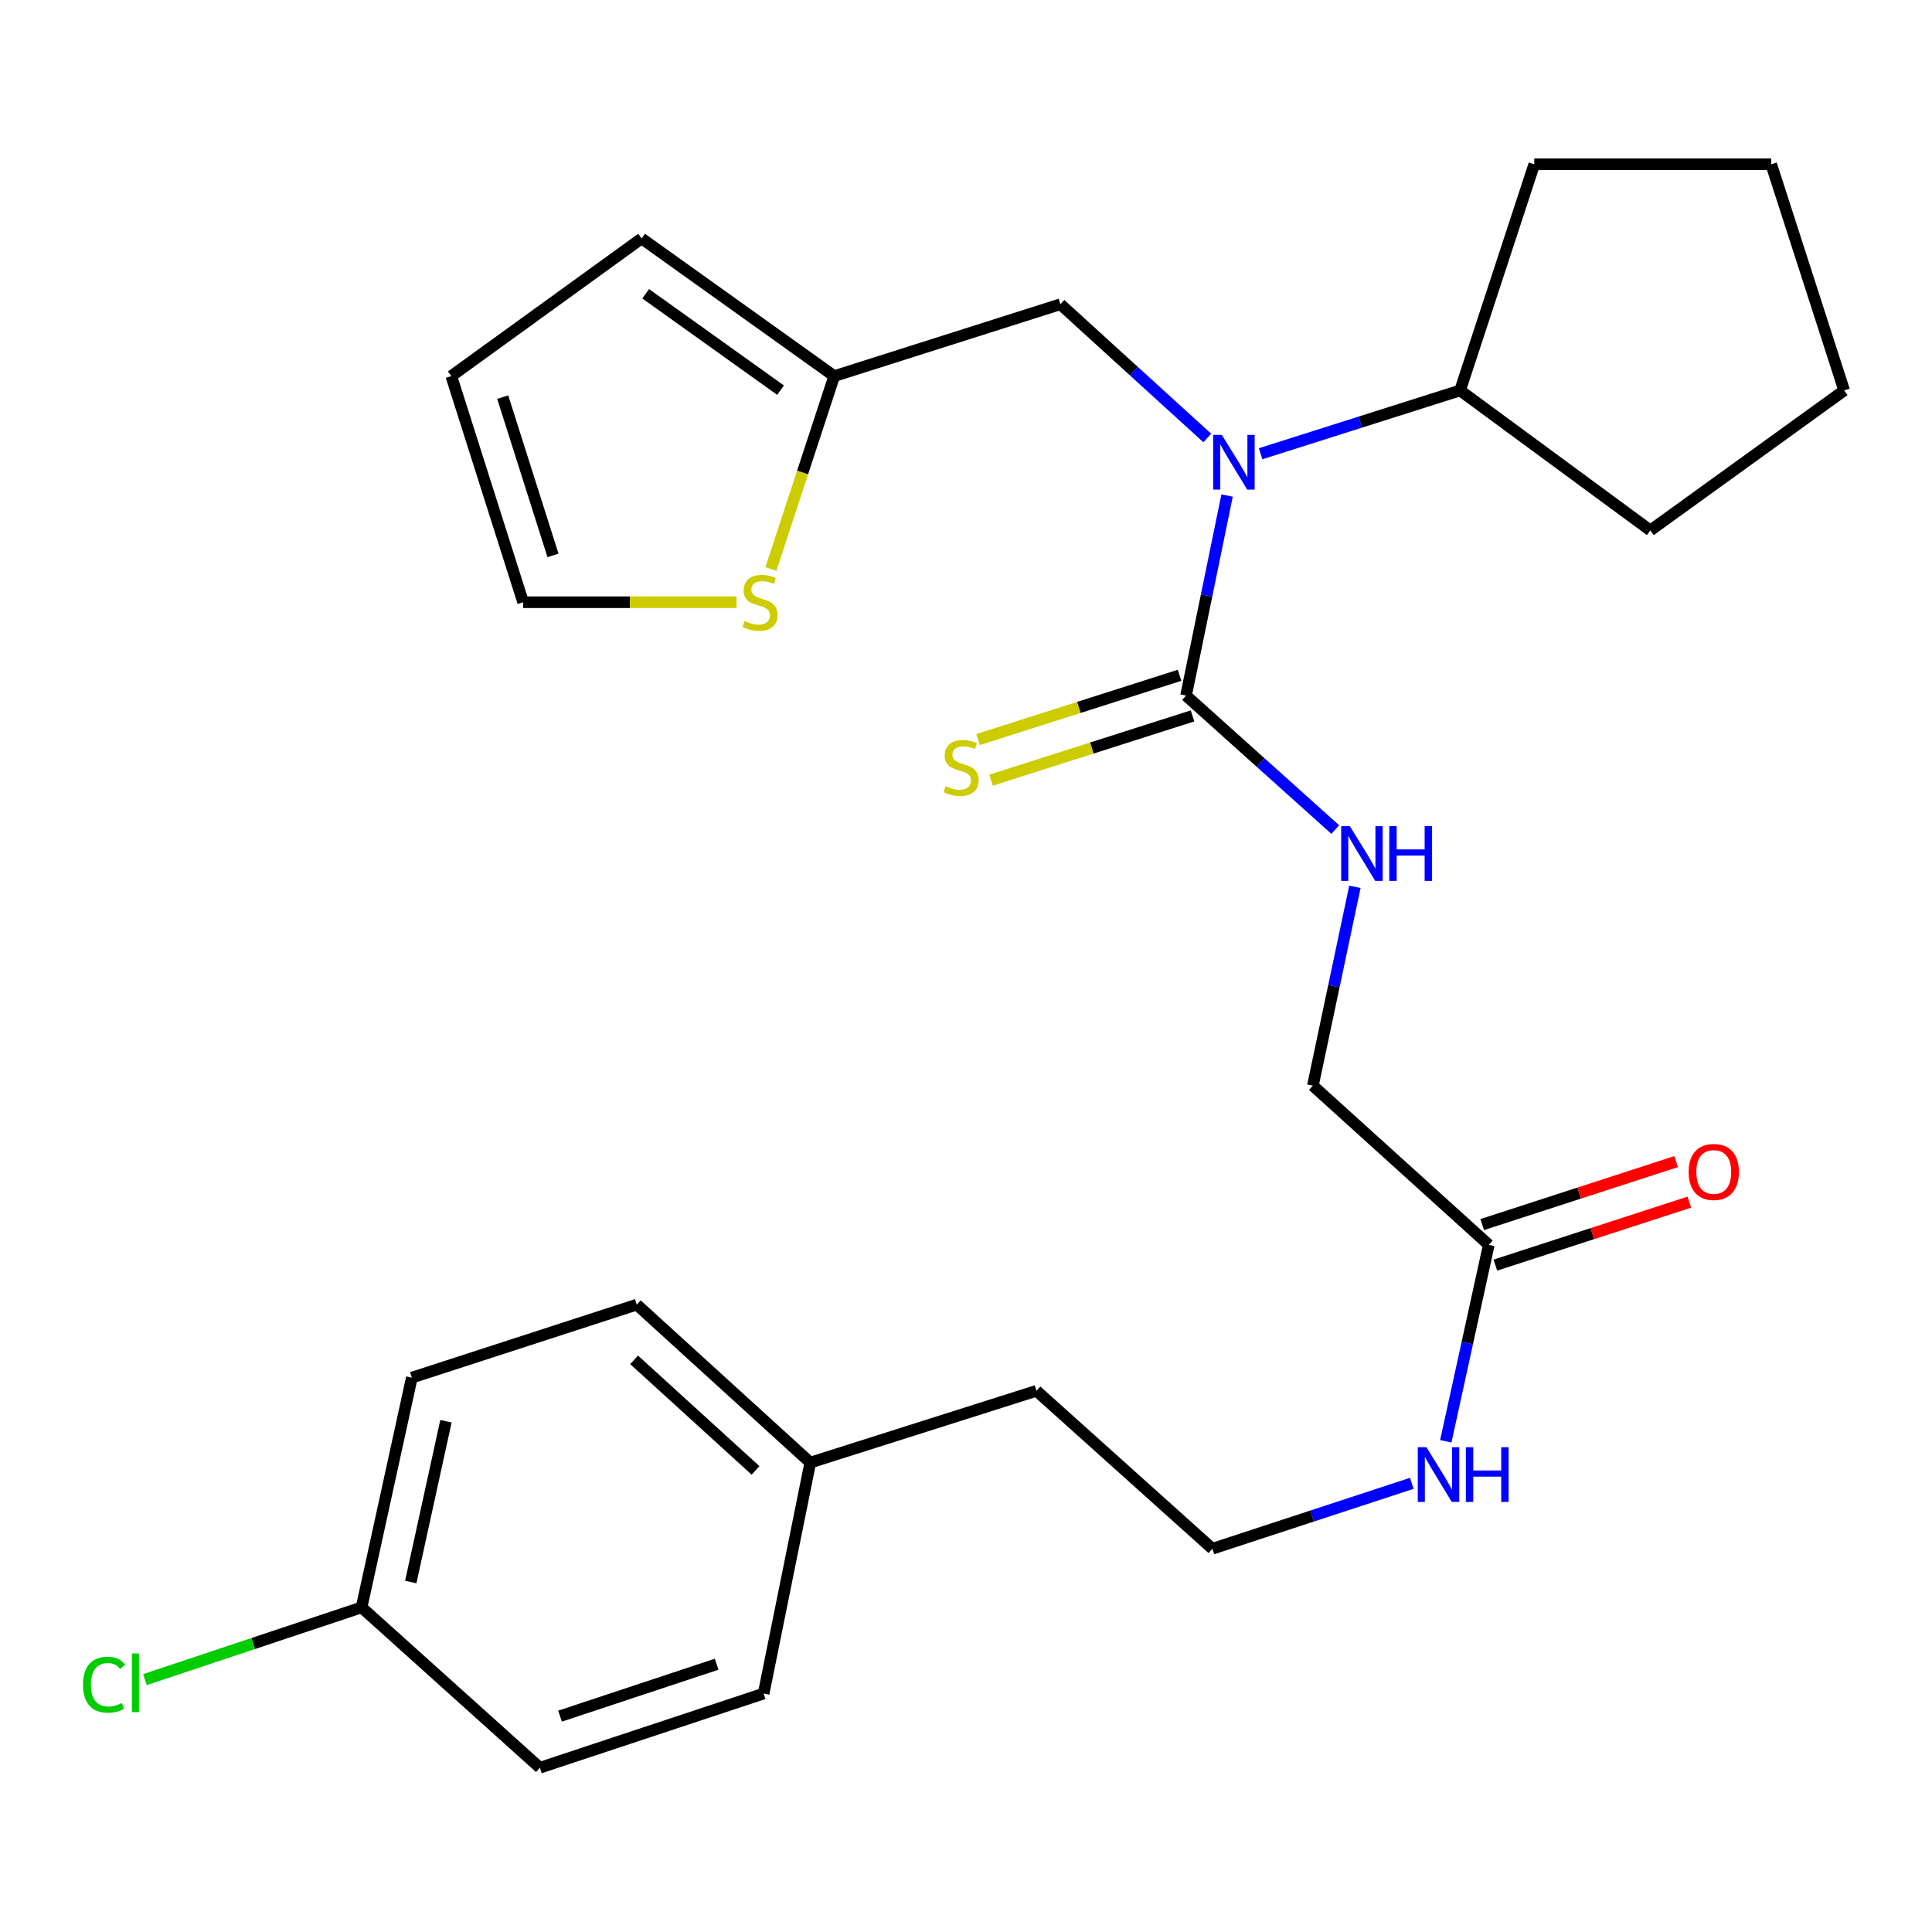 <?xml version='1.0' encoding='iso-8859-1'?>
<svg version='1.1' baseProfile='full'
              xmlns='http://www.w3.org/2000/svg'
                      xmlns:rdkit='http://www.rdkit.org/xml'
                      xmlns:xlink='http://www.w3.org/1999/xlink'
                  xml:space='preserve'
width='1000px' height='1000px' viewBox='0 0 1000 1000'>
<!-- END OF HEADER -->
<rect style='opacity:1.0;fill:#FFFFFF;stroke:none' width='1000' height='1000' x='0' y='0'> </rect>
<path class='bond-0' d='M 613.898,360.036 L 624.518,308.263' style='fill:none;fill-rule:evenodd;stroke:#000000;stroke-width:6px;stroke-linecap:butt;stroke-linejoin:miter;stroke-opacity:1' />
<path class='bond-0' d='M 624.518,308.263 L 635.138,256.489' style='fill:none;fill-rule:evenodd;stroke:#0000FF;stroke-width:6px;stroke-linecap:butt;stroke-linejoin:miter;stroke-opacity:1' />
<path class='bond-1' d='M 613.898,360.036 L 652.517,394.714' style='fill:none;fill-rule:evenodd;stroke:#000000;stroke-width:6px;stroke-linecap:butt;stroke-linejoin:miter;stroke-opacity:1' />
<path class='bond-1' d='M 652.517,394.714 L 691.137,429.391' style='fill:none;fill-rule:evenodd;stroke:#0000FF;stroke-width:6px;stroke-linecap:butt;stroke-linejoin:miter;stroke-opacity:1' />
<path class='bond-5' d='M 610.544,349.525 L 558.393,366.168' style='fill:none;fill-rule:evenodd;stroke:#000000;stroke-width:6px;stroke-linecap:butt;stroke-linejoin:miter;stroke-opacity:1' />
<path class='bond-5' d='M 558.393,366.168 L 506.242,382.81' style='fill:none;fill-rule:evenodd;stroke:#CCCC00;stroke-width:6px;stroke-linecap:butt;stroke-linejoin:miter;stroke-opacity:1' />
<path class='bond-5' d='M 617.253,370.548 L 565.101,387.19' style='fill:none;fill-rule:evenodd;stroke:#000000;stroke-width:6px;stroke-linecap:butt;stroke-linejoin:miter;stroke-opacity:1' />
<path class='bond-5' d='M 565.101,387.19 L 512.95,403.833' style='fill:none;fill-rule:evenodd;stroke:#CCCC00;stroke-width:6px;stroke-linecap:butt;stroke-linejoin:miter;stroke-opacity:1' />
<path class='bond-4' d='M 624.898,226.703 L 586.881,192.09' style='fill:none;fill-rule:evenodd;stroke:#0000FF;stroke-width:6px;stroke-linecap:butt;stroke-linejoin:miter;stroke-opacity:1' />
<path class='bond-4' d='M 586.881,192.09 L 548.863,157.477' style='fill:none;fill-rule:evenodd;stroke:#000000;stroke-width:6px;stroke-linecap:butt;stroke-linejoin:miter;stroke-opacity:1' />
<path class='bond-9' d='M 652.485,234.863 L 704.111,218.476' style='fill:none;fill-rule:evenodd;stroke:#0000FF;stroke-width:6px;stroke-linecap:butt;stroke-linejoin:miter;stroke-opacity:1' />
<path class='bond-9' d='M 704.111,218.476 L 755.738,202.089' style='fill:none;fill-rule:evenodd;stroke:#000000;stroke-width:6px;stroke-linecap:butt;stroke-linejoin:miter;stroke-opacity:1' />
<path class='bond-12' d='M 701.295,459.011 L 690.421,510.472' style='fill:none;fill-rule:evenodd;stroke:#0000FF;stroke-width:6px;stroke-linecap:butt;stroke-linejoin:miter;stroke-opacity:1' />
<path class='bond-12' d='M 690.421,510.472 L 679.547,561.934' style='fill:none;fill-rule:evenodd;stroke:#000000;stroke-width:6px;stroke-linecap:butt;stroke-linejoin:miter;stroke-opacity:1' />
<path class='bond-2' d='M 431.788,194.672 L 548.863,157.477' style='fill:none;fill-rule:evenodd;stroke:#000000;stroke-width:6px;stroke-linecap:butt;stroke-linejoin:miter;stroke-opacity:1' />
<path class='bond-3' d='M 431.788,194.672 L 415.411,244.591' style='fill:none;fill-rule:evenodd;stroke:#000000;stroke-width:6px;stroke-linecap:butt;stroke-linejoin:miter;stroke-opacity:1' />
<path class='bond-3' d='M 415.411,244.591 L 399.034,294.511' style='fill:none;fill-rule:evenodd;stroke:#CCCC00;stroke-width:6px;stroke-linecap:butt;stroke-linejoin:miter;stroke-opacity:1' />
<path class='bond-8' d='M 431.788,194.672 L 332.096,123.421' style='fill:none;fill-rule:evenodd;stroke:#000000;stroke-width:6px;stroke-linecap:butt;stroke-linejoin:miter;stroke-opacity:1' />
<path class='bond-8' d='M 404.003,201.937 L 334.218,152.061' style='fill:none;fill-rule:evenodd;stroke:#000000;stroke-width:6px;stroke-linecap:butt;stroke-linejoin:miter;stroke-opacity:1' />
<path class='bond-7' d='M 381.246,311.711 L 326.011,311.711' style='fill:none;fill-rule:evenodd;stroke:#CCCC00;stroke-width:6px;stroke-linecap:butt;stroke-linejoin:miter;stroke-opacity:1' />
<path class='bond-7' d='M 326.011,311.711 L 270.775,311.711' style='fill:none;fill-rule:evenodd;stroke:#000000;stroke-width:6px;stroke-linecap:butt;stroke-linejoin:miter;stroke-opacity:1' />
<path class='bond-6' d='M 770.596,644.328 L 679.547,561.934' style='fill:none;fill-rule:evenodd;stroke:#000000;stroke-width:6px;stroke-linecap:butt;stroke-linejoin:miter;stroke-opacity:1' />
<path class='bond-11' d='M 774.003,654.822 L 824.198,638.525' style='fill:none;fill-rule:evenodd;stroke:#000000;stroke-width:6px;stroke-linecap:butt;stroke-linejoin:miter;stroke-opacity:1' />
<path class='bond-11' d='M 824.198,638.525 L 874.392,622.229' style='fill:none;fill-rule:evenodd;stroke:#FF0000;stroke-width:6px;stroke-linecap:butt;stroke-linejoin:miter;stroke-opacity:1' />
<path class='bond-11' d='M 767.189,633.834 L 817.383,617.537' style='fill:none;fill-rule:evenodd;stroke:#000000;stroke-width:6px;stroke-linecap:butt;stroke-linejoin:miter;stroke-opacity:1' />
<path class='bond-11' d='M 817.383,617.537 L 867.578,601.241' style='fill:none;fill-rule:evenodd;stroke:#FF0000;stroke-width:6px;stroke-linecap:butt;stroke-linejoin:miter;stroke-opacity:1' />
<path class='bond-13' d='M 770.596,644.328 L 759.465,695.177' style='fill:none;fill-rule:evenodd;stroke:#000000;stroke-width:6px;stroke-linecap:butt;stroke-linejoin:miter;stroke-opacity:1' />
<path class='bond-13' d='M 759.465,695.177 L 748.335,746.027' style='fill:none;fill-rule:evenodd;stroke:#0000FF;stroke-width:6px;stroke-linecap:butt;stroke-linejoin:miter;stroke-opacity:1' />
<path class='bond-28' d='M 270.775,311.711 L 233.593,194.672' style='fill:none;fill-rule:evenodd;stroke:#000000;stroke-width:6px;stroke-linecap:butt;stroke-linejoin:miter;stroke-opacity:1' />
<path class='bond-28' d='M 286.228,287.473 L 260.201,205.546' style='fill:none;fill-rule:evenodd;stroke:#000000;stroke-width:6px;stroke-linecap:butt;stroke-linejoin:miter;stroke-opacity:1' />
<path class='bond-10' d='M 332.096,123.421 L 233.593,194.672' style='fill:none;fill-rule:evenodd;stroke:#000000;stroke-width:6px;stroke-linecap:butt;stroke-linejoin:miter;stroke-opacity:1' />
<path class='bond-23' d='M 755.738,202.089 L 854.216,274.553' style='fill:none;fill-rule:evenodd;stroke:#000000;stroke-width:6px;stroke-linecap:butt;stroke-linejoin:miter;stroke-opacity:1' />
<path class='bond-24' d='M 755.738,202.089 L 794.134,85.025' style='fill:none;fill-rule:evenodd;stroke:#000000;stroke-width:6px;stroke-linecap:butt;stroke-linejoin:miter;stroke-opacity:1' />
<path class='bond-21' d='M 730.75,767.764 L 679.14,784.695' style='fill:none;fill-rule:evenodd;stroke:#0000FF;stroke-width:6px;stroke-linecap:butt;stroke-linejoin:miter;stroke-opacity:1' />
<path class='bond-21' d='M 679.14,784.695 L 627.531,801.626' style='fill:none;fill-rule:evenodd;stroke:#000000;stroke-width:6px;stroke-linecap:butt;stroke-linejoin:miter;stroke-opacity:1' />
<path class='bond-14' d='M 187.155,831.98 L 213.169,713.065' style='fill:none;fill-rule:evenodd;stroke:#000000;stroke-width:6px;stroke-linecap:butt;stroke-linejoin:miter;stroke-opacity:1' />
<path class='bond-14' d='M 212.614,818.858 L 230.824,735.618' style='fill:none;fill-rule:evenodd;stroke:#000000;stroke-width:6px;stroke-linecap:butt;stroke-linejoin:miter;stroke-opacity:1' />
<path class='bond-16' d='M 187.155,831.98 L 131.086,850.675' style='fill:none;fill-rule:evenodd;stroke:#000000;stroke-width:6px;stroke-linecap:butt;stroke-linejoin:miter;stroke-opacity:1' />
<path class='bond-16' d='M 131.086,850.675 L 75.016,869.371' style='fill:none;fill-rule:evenodd;stroke:#00CC00;stroke-width:6px;stroke-linecap:butt;stroke-linejoin:miter;stroke-opacity:1' />
<path class='bond-29' d='M 187.155,831.98 L 279.442,914.975' style='fill:none;fill-rule:evenodd;stroke:#000000;stroke-width:6px;stroke-linecap:butt;stroke-linejoin:miter;stroke-opacity:1' />
<path class='bond-15' d='M 419.406,757.039 L 536.469,719.881' style='fill:none;fill-rule:evenodd;stroke:#000000;stroke-width:6px;stroke-linecap:butt;stroke-linejoin:miter;stroke-opacity:1' />
<path class='bond-19' d='M 419.406,757.039 L 395.255,876.579' style='fill:none;fill-rule:evenodd;stroke:#000000;stroke-width:6px;stroke-linecap:butt;stroke-linejoin:miter;stroke-opacity:1' />
<path class='bond-20' d='M 419.406,757.039 L 329.595,675.27' style='fill:none;fill-rule:evenodd;stroke:#000000;stroke-width:6px;stroke-linecap:butt;stroke-linejoin:miter;stroke-opacity:1' />
<path class='bond-20' d='M 391.078,761.091 L 328.211,703.852' style='fill:none;fill-rule:evenodd;stroke:#000000;stroke-width:6px;stroke-linecap:butt;stroke-linejoin:miter;stroke-opacity:1' />
<path class='bond-17' d='M 279.442,914.975 L 395.255,876.579' style='fill:none;fill-rule:evenodd;stroke:#000000;stroke-width:6px;stroke-linecap:butt;stroke-linejoin:miter;stroke-opacity:1' />
<path class='bond-17' d='M 289.87,888.27 L 370.939,861.393' style='fill:none;fill-rule:evenodd;stroke:#000000;stroke-width:6px;stroke-linecap:butt;stroke-linejoin:miter;stroke-opacity:1' />
<path class='bond-18' d='M 213.169,713.065 L 329.595,675.27' style='fill:none;fill-rule:evenodd;stroke:#000000;stroke-width:6px;stroke-linecap:butt;stroke-linejoin:miter;stroke-opacity:1' />
<path class='bond-22' d='M 627.531,801.626 L 536.469,719.881' style='fill:none;fill-rule:evenodd;stroke:#000000;stroke-width:6px;stroke-linecap:butt;stroke-linejoin:miter;stroke-opacity:1' />
<path class='bond-26' d='M 854.216,274.553 L 954.545,202.089' style='fill:none;fill-rule:evenodd;stroke:#000000;stroke-width:6px;stroke-linecap:butt;stroke-linejoin:miter;stroke-opacity:1' />
<path class='bond-25' d='M 794.134,85.025 L 916.775,85.025' style='fill:none;fill-rule:evenodd;stroke:#000000;stroke-width:6px;stroke-linecap:butt;stroke-linejoin:miter;stroke-opacity:1' />
<path class='bond-27' d='M 916.775,85.025 L 954.545,202.089' style='fill:none;fill-rule:evenodd;stroke:#000000;stroke-width:6px;stroke-linecap:butt;stroke-linejoin:miter;stroke-opacity:1' />
<path  class='atom-1' d='M 632.414 225.086
L 641.694 240.086
Q 642.614 241.566, 644.094 244.246
Q 645.574 246.926, 645.654 247.086
L 645.654 225.086
L 649.414 225.086
L 649.414 253.406
L 645.534 253.406
L 635.574 237.006
Q 634.414 235.086, 633.174 232.886
Q 631.974 230.686, 631.614 230.006
L 631.614 253.406
L 627.934 253.406
L 627.934 225.086
L 632.414 225.086
' fill='#0000FF'/>
<path  class='atom-2' d='M 698.675 427.621
L 707.955 442.621
Q 708.875 444.101, 710.355 446.781
Q 711.835 449.461, 711.915 449.621
L 711.915 427.621
L 715.675 427.621
L 715.675 455.941
L 711.795 455.941
L 701.835 439.541
Q 700.675 437.621, 699.435 435.421
Q 698.235 433.221, 697.875 432.541
L 697.875 455.941
L 694.195 455.941
L 694.195 427.621
L 698.675 427.621
' fill='#0000FF'/>
<path  class='atom-2' d='M 719.075 427.621
L 722.915 427.621
L 722.915 439.661
L 737.395 439.661
L 737.395 427.621
L 741.235 427.621
L 741.235 455.941
L 737.395 455.941
L 737.395 442.861
L 722.915 442.861
L 722.915 455.941
L 719.075 455.941
L 719.075 427.621
' fill='#0000FF'/>
<path  class='atom-4' d='M 385.392 321.431
Q 385.712 321.551, 387.032 322.111
Q 388.352 322.671, 389.792 323.031
Q 391.272 323.351, 392.712 323.351
Q 395.392 323.351, 396.952 322.071
Q 398.512 320.751, 398.512 318.471
Q 398.512 316.911, 397.712 315.951
Q 396.952 314.991, 395.752 314.471
Q 394.552 313.951, 392.552 313.351
Q 390.032 312.591, 388.512 311.871
Q 387.032 311.151, 385.952 309.631
Q 384.912 308.111, 384.912 305.551
Q 384.912 301.991, 387.312 299.791
Q 389.752 297.591, 394.552 297.591
Q 397.832 297.591, 401.552 299.151
L 400.632 302.231
Q 397.232 300.831, 394.672 300.831
Q 391.912 300.831, 390.392 301.991
Q 388.872 303.111, 388.912 305.071
Q 388.912 306.591, 389.672 307.511
Q 390.472 308.431, 391.592 308.951
Q 392.752 309.471, 394.672 310.071
Q 397.232 310.871, 398.752 311.671
Q 400.272 312.471, 401.352 314.111
Q 402.472 315.711, 402.472 318.471
Q 402.472 322.391, 399.832 324.511
Q 397.232 326.591, 392.872 326.591
Q 390.352 326.591, 388.432 326.031
Q 386.552 325.511, 384.312 324.591
L 385.392 321.431
' fill='#CCCC00'/>
<path  class='atom-6' d='M 489.46 406.914
Q 489.78 407.034, 491.1 407.594
Q 492.42 408.154, 493.86 408.514
Q 495.34 408.834, 496.78 408.834
Q 499.46 408.834, 501.02 407.554
Q 502.58 406.234, 502.58 403.954
Q 502.58 402.394, 501.78 401.434
Q 501.02 400.474, 499.82 399.954
Q 498.62 399.434, 496.62 398.834
Q 494.1 398.074, 492.58 397.354
Q 491.1 396.634, 490.02 395.114
Q 488.98 393.594, 488.98 391.034
Q 488.98 387.474, 491.38 385.274
Q 493.82 383.074, 498.62 383.074
Q 501.9 383.074, 505.62 384.634
L 504.7 387.714
Q 501.3 386.314, 498.74 386.314
Q 495.98 386.314, 494.46 387.474
Q 492.94 388.594, 492.98 390.554
Q 492.98 392.074, 493.74 392.994
Q 494.54 393.914, 495.66 394.434
Q 496.82 394.954, 498.74 395.554
Q 501.3 396.354, 502.82 397.154
Q 504.34 397.954, 505.42 399.594
Q 506.54 401.194, 506.54 403.954
Q 506.54 407.874, 503.9 409.994
Q 501.3 412.074, 496.94 412.074
Q 494.42 412.074, 492.5 411.514
Q 490.62 410.994, 488.38 410.074
L 489.46 406.914
' fill='#CCCC00'/>
<path  class='atom-12' d='M 874.046 606.6
Q 874.046 599.8, 877.406 596
Q 880.766 592.2, 887.046 592.2
Q 893.326 592.2, 896.686 596
Q 900.046 599.8, 900.046 606.6
Q 900.046 613.48, 896.646 617.4
Q 893.246 621.28, 887.046 621.28
Q 880.806 621.28, 877.406 617.4
Q 874.046 613.52, 874.046 606.6
M 887.046 618.08
Q 891.366 618.08, 893.686 615.2
Q 896.046 612.28, 896.046 606.6
Q 896.046 601.04, 893.686 598.24
Q 891.366 595.4, 887.046 595.4
Q 882.726 595.4, 880.366 598.2
Q 878.046 601, 878.046 606.6
Q 878.046 612.32, 880.366 615.2
Q 882.726 618.08, 887.046 618.08
' fill='#FF0000'/>
<path  class='atom-14' d='M 738.309 749.07
L 747.589 764.07
Q 748.509 765.55, 749.989 768.23
Q 751.469 770.91, 751.549 771.07
L 751.549 749.07
L 755.309 749.07
L 755.309 777.39
L 751.429 777.39
L 741.469 760.99
Q 740.309 759.07, 739.069 756.87
Q 737.869 754.67, 737.509 753.99
L 737.509 777.39
L 733.829 777.39
L 733.829 749.07
L 738.309 749.07
' fill='#0000FF'/>
<path  class='atom-14' d='M 758.709 749.07
L 762.549 749.07
L 762.549 761.11
L 777.029 761.11
L 777.029 749.07
L 780.869 749.07
L 780.869 777.39
L 777.029 777.39
L 777.029 764.31
L 762.549 764.31
L 762.549 777.39
L 758.709 777.39
L 758.709 749.07
' fill='#0000FF'/>
<path  class='atom-17' d='M 42.971 871.993
Q 42.971 864.953, 46.251 861.273
Q 49.571 857.553, 55.851 857.553
Q 61.691 857.553, 64.811 861.673
L 62.171 863.833
Q 59.891 860.833, 55.851 860.833
Q 51.571 860.833, 49.291 863.713
Q 47.051 866.553, 47.051 871.993
Q 47.051 877.593, 49.371 880.473
Q 51.731 883.353, 56.291 883.353
Q 59.411 883.353, 63.051 881.473
L 64.171 884.473
Q 62.691 885.433, 60.451 885.993
Q 58.211 886.553, 55.731 886.553
Q 49.571 886.553, 46.251 882.793
Q 42.971 879.033, 42.971 871.993
' fill='#00CC00'/>
<path  class='atom-17' d='M 68.251 855.833
L 71.931 855.833
L 71.931 886.193
L 68.251 886.193
L 68.251 855.833
' fill='#00CC00'/>
</svg>

